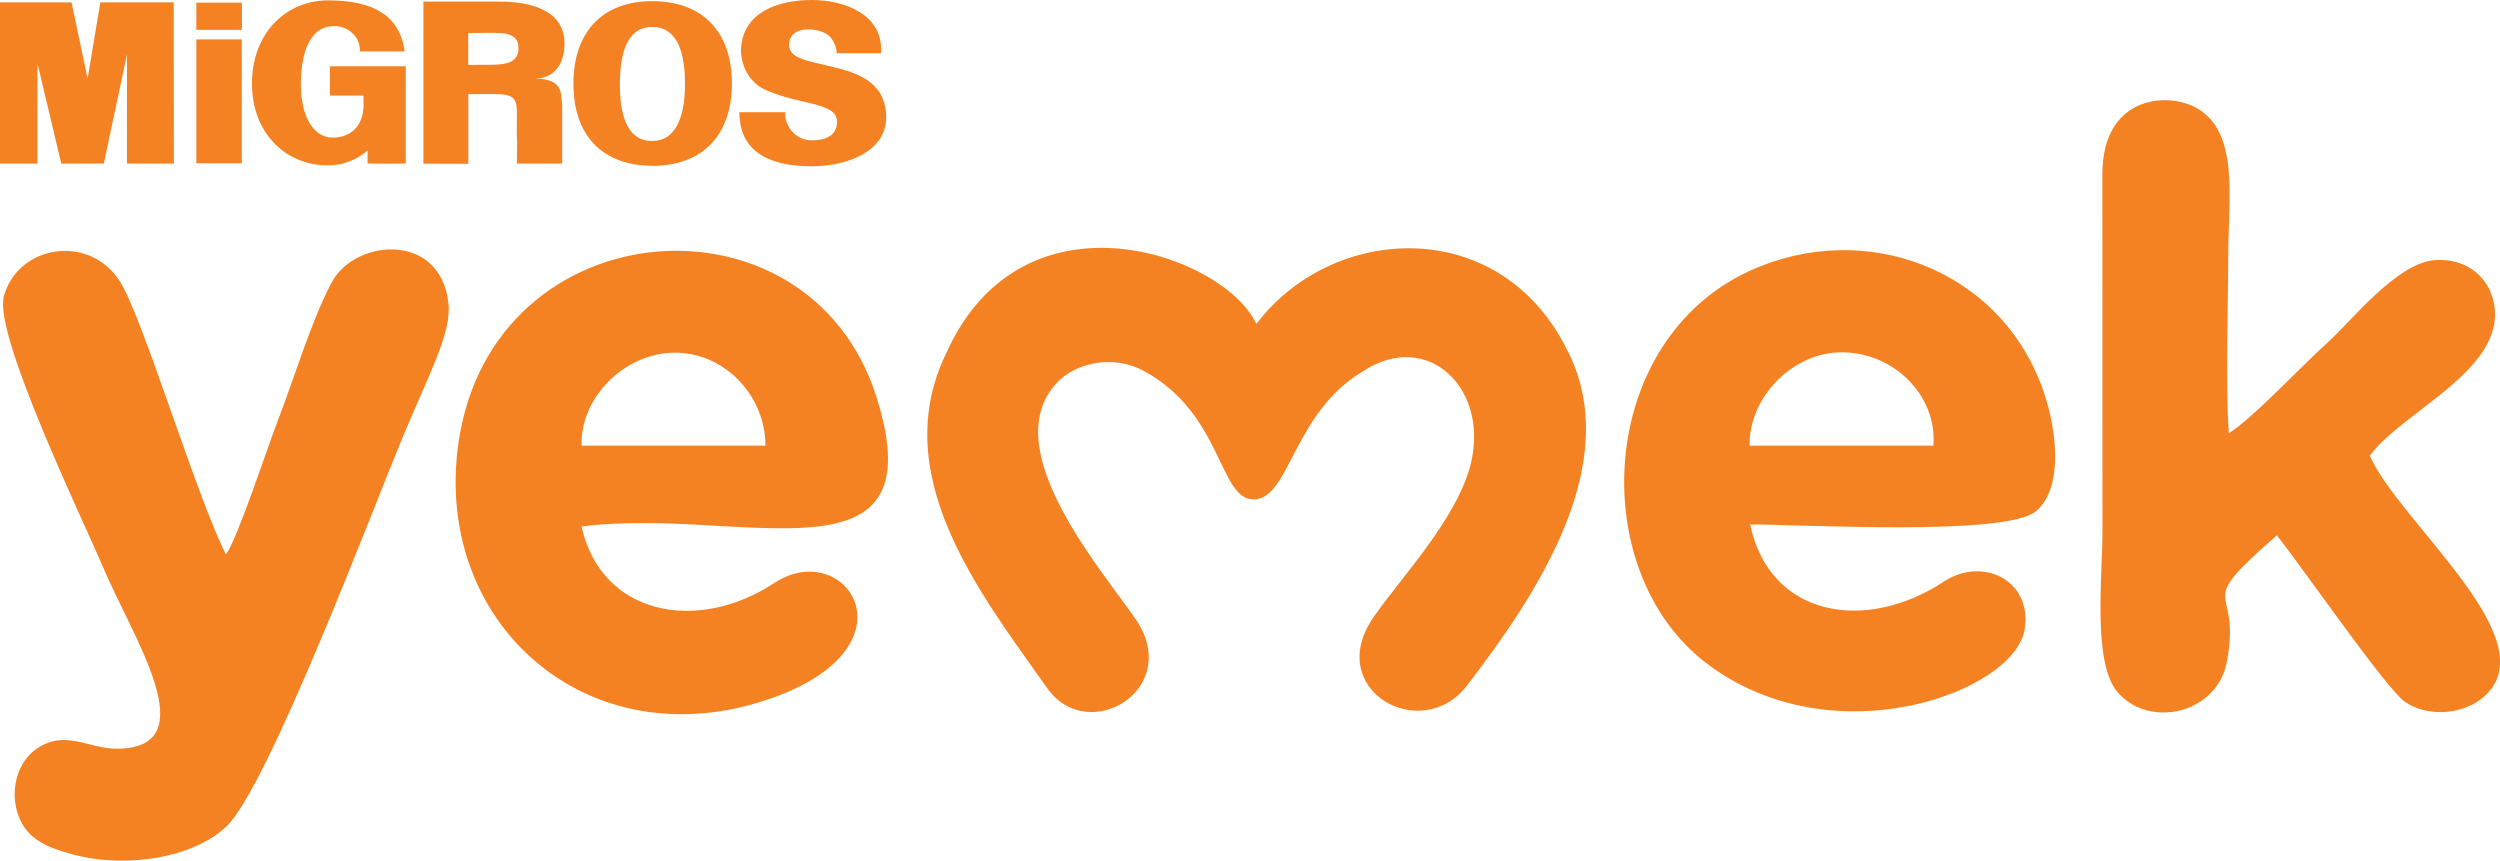 <?xml version="1.0" encoding="UTF-8"?>
<svg id="Layer_2" data-name="Layer 2" xmlns="http://www.w3.org/2000/svg" viewBox="0 0 480.53 165.43">
  <defs>
    <style>
      .cls-1 {
        fill: #f58222;
      }
    </style>
  </defs>
  <g id="Layer_1-2" data-name="Layer 1">
    <path class="cls-1" d="m336.39,100.81c10.68,0,49,2.27,54.89-2.51,5.41-4.4,4.05-15.62,1.56-22.94-8.09-23.73-34.48-33.44-56.56-23.28-29.45,13.56-31.52,57.66-8.33,75.37,24.19,18.47,59.32,5.66,61.22-6.51,1.48-9.49-8.15-14.02-15.54-9.15-14.99,9.89-33.49,6.87-37.23-10.98m35.21-15.15h-35.32c-.16-9.07,7.92-17.63,17.18-17.93,10.19-.33,18.95,8.13,18.14,17.93Zm-259.82,15.54c30.39-3.93,68.57,12.58,56.66-24.95-12.96-40.83-73.57-36.31-80.28,8.55-5.25,35.07,25.09,61.93,60.37,49.32,28.26-10.1,13.88-31.01.29-22.06-14.82,9.76-33.28,6.2-37.05-10.86Zm0-15.53c-.34-9.26,8.4-18.01,18.14-17.88,9.63.13,17.2,8.48,17.2,17.87h-35.34Zm-89.16,58.24c-5.7.06-10.04-3.8-15.61.02-3.66,2.51-5.29,8.08-3.43,12.98,1.56,4.12,4.96,5.87,10.27,7.29,10.92,2.91,23.54.48,29.67-5.35,7.99-7.6,28.23-61.25,33.85-74.77,5.18-12.44,9.45-20.07,8.81-25.85-1.54-13.97-18.73-12.35-22.78-3.28-3.65,7.05-6.93,17.92-10.02,25.92-2.01,5.19-7.67,22.51-9.96,25.71-5.66-11.15-15.86-45.13-20.27-52.3-5.87-9.54-19.8-7.18-22.43,2.72-1.97,7.44,15.4,43.32,19.24,52.38,5.55,13.13,19.76,34.34,2.65,34.53Zm415.01-41.03c5.25,6.69,21.1,29.61,24.6,32.01,4.28,2.94,10.61,2.44,14.38-.32,14.47-10.58-15.25-33.76-21.12-46.98,6.47-8.8,27.28-16.98,23.65-30.19-1.27-4.61-5.47-7.79-11.12-7.4-7.44.51-16.3,12.02-20.82,16.01-4.65,4.17-14.56,14.74-18.81,17.26-.68-10.64-.11-23.16-.11-34.01s2.23-23.84-6.08-28.5c-5.69-3.19-17.98-2.26-18.11,12.49l.02,68.72c0,8.92-1.99,25.76,3.06,31.27,6.38,6.95,18.93,3.66,20.8-5.82,3.13-15.87-7.08-9.87,9.66-24.53Zm-196.16-40.59c-5.97-13.22-44.63-27.21-59.47,5.31-11.71,23.67,6.4,46.44,19.26,64.66,7.86,11.14,26.09.25,17.1-13.12-6.09-9.06-27.19-32.89-15.21-45.58,3.71-3.93,10.88-5.41,16.68-2.27,15.27,8.26,14.39,24.92,21.26,24.7,6.79-.22,7.51-16.57,20.69-24.51,12.89-8.59,25,3.73,20.66,18.61-2.96,10.15-12.95,20.72-18.36,28.42-9.86,14.03,9.08,24.73,17.9,13.24,13.31-17.34,30.48-42.9,19.19-64.58-12.95-25.99-45.1-24.19-59.7-4.89ZM169.34,10.21c.52-7.39-6.96-10.21-13.3-10.21s-13.28,2.23-13.62,9.51c0,3.31,1.71,6.46,4.83,7.82,6.68,2.93,13.63,2.3,13.63,6.06,0,3.11-2.86,3.58-4.83,3.58-3.06,0-5.19-2.53-5.16-5.41h-8.77c0,8.22,6.69,10.4,13.83,10.4s14.38-2.95,14.38-9.41c0-8.29-8.32-9.14-13.47-10.45-2.25-.6-5.08-1.1-5.18-3.35-.07-1.3.65-3.11,3.76-3.11,1.45,0,3.1.53,3.83,1.18.77.63,1.6,2.21,1.55,3.41h8.51s0-.03,0-.03Zm-99.45,9.71c0,6.69-5.58,6.53-5.88,6.53-3.88,0-6.18-4.21-6.18-10.22,0-4.96,1.18-11.22,6.41-11.22,2.68,0,5.06,2.06,4.94,4.88h8.61C76.83,2.88,71.65.1,63.11.07c-8.16-.02-14.68,6.36-14.68,15.95s6.46,15.76,14.58,15.76c4.83,0,7.64-2.88,7.64-2.88v2.53s5.64.07,7.34,0V12.74h-14.58v5.64h6.46v1.53h.02Zm61.78-3.76c0,4.49-.93,10.94-6.34,10.94s-6.18-6.38-6.18-10.87c0-4.76.82-11.05,6.23-11.05s6.29,6.23,6.29,10.99Zm-6.26,15.72c9.52,0,15.27-5.81,15.27-15.83S134.94.22,125.4.22s-15.18,5.86-15.18,15.86c-.02,10.02,5.64,15.78,15.18,15.78Zm-118.21-.42V12.17l4.58,19.28h8.17l4.46-20.99v20.99h9.01l-.03-31h-14.1l-2.45,14.65L13.75.45H0v31h7.19ZM90,12.47v-6.13l3.65-.02c2.83,0,6.01-.23,6.01,2.95s-3.16,3.18-5.99,3.18l-3.66.02Zm0,5.63l3.51-.02c4.06,0,5.78-.1,5.84,3.2-.07,9.99.12,1.18,0,10.17h8.71v-11.34c-.33-1.93.45-4.99-5.29-4.99,3.18,0,5.73-2.13,5.73-6.79,0-6.59-6.97-8.02-12.37-8.02h-14.75v31.15l8.64.02v-13.37h-.02ZM37.74,7.57h8.74v23.81h-8.74V7.57Zm0-7.06h8.76v5.23h-8.76V.52Z"/>
  </g>
</svg>